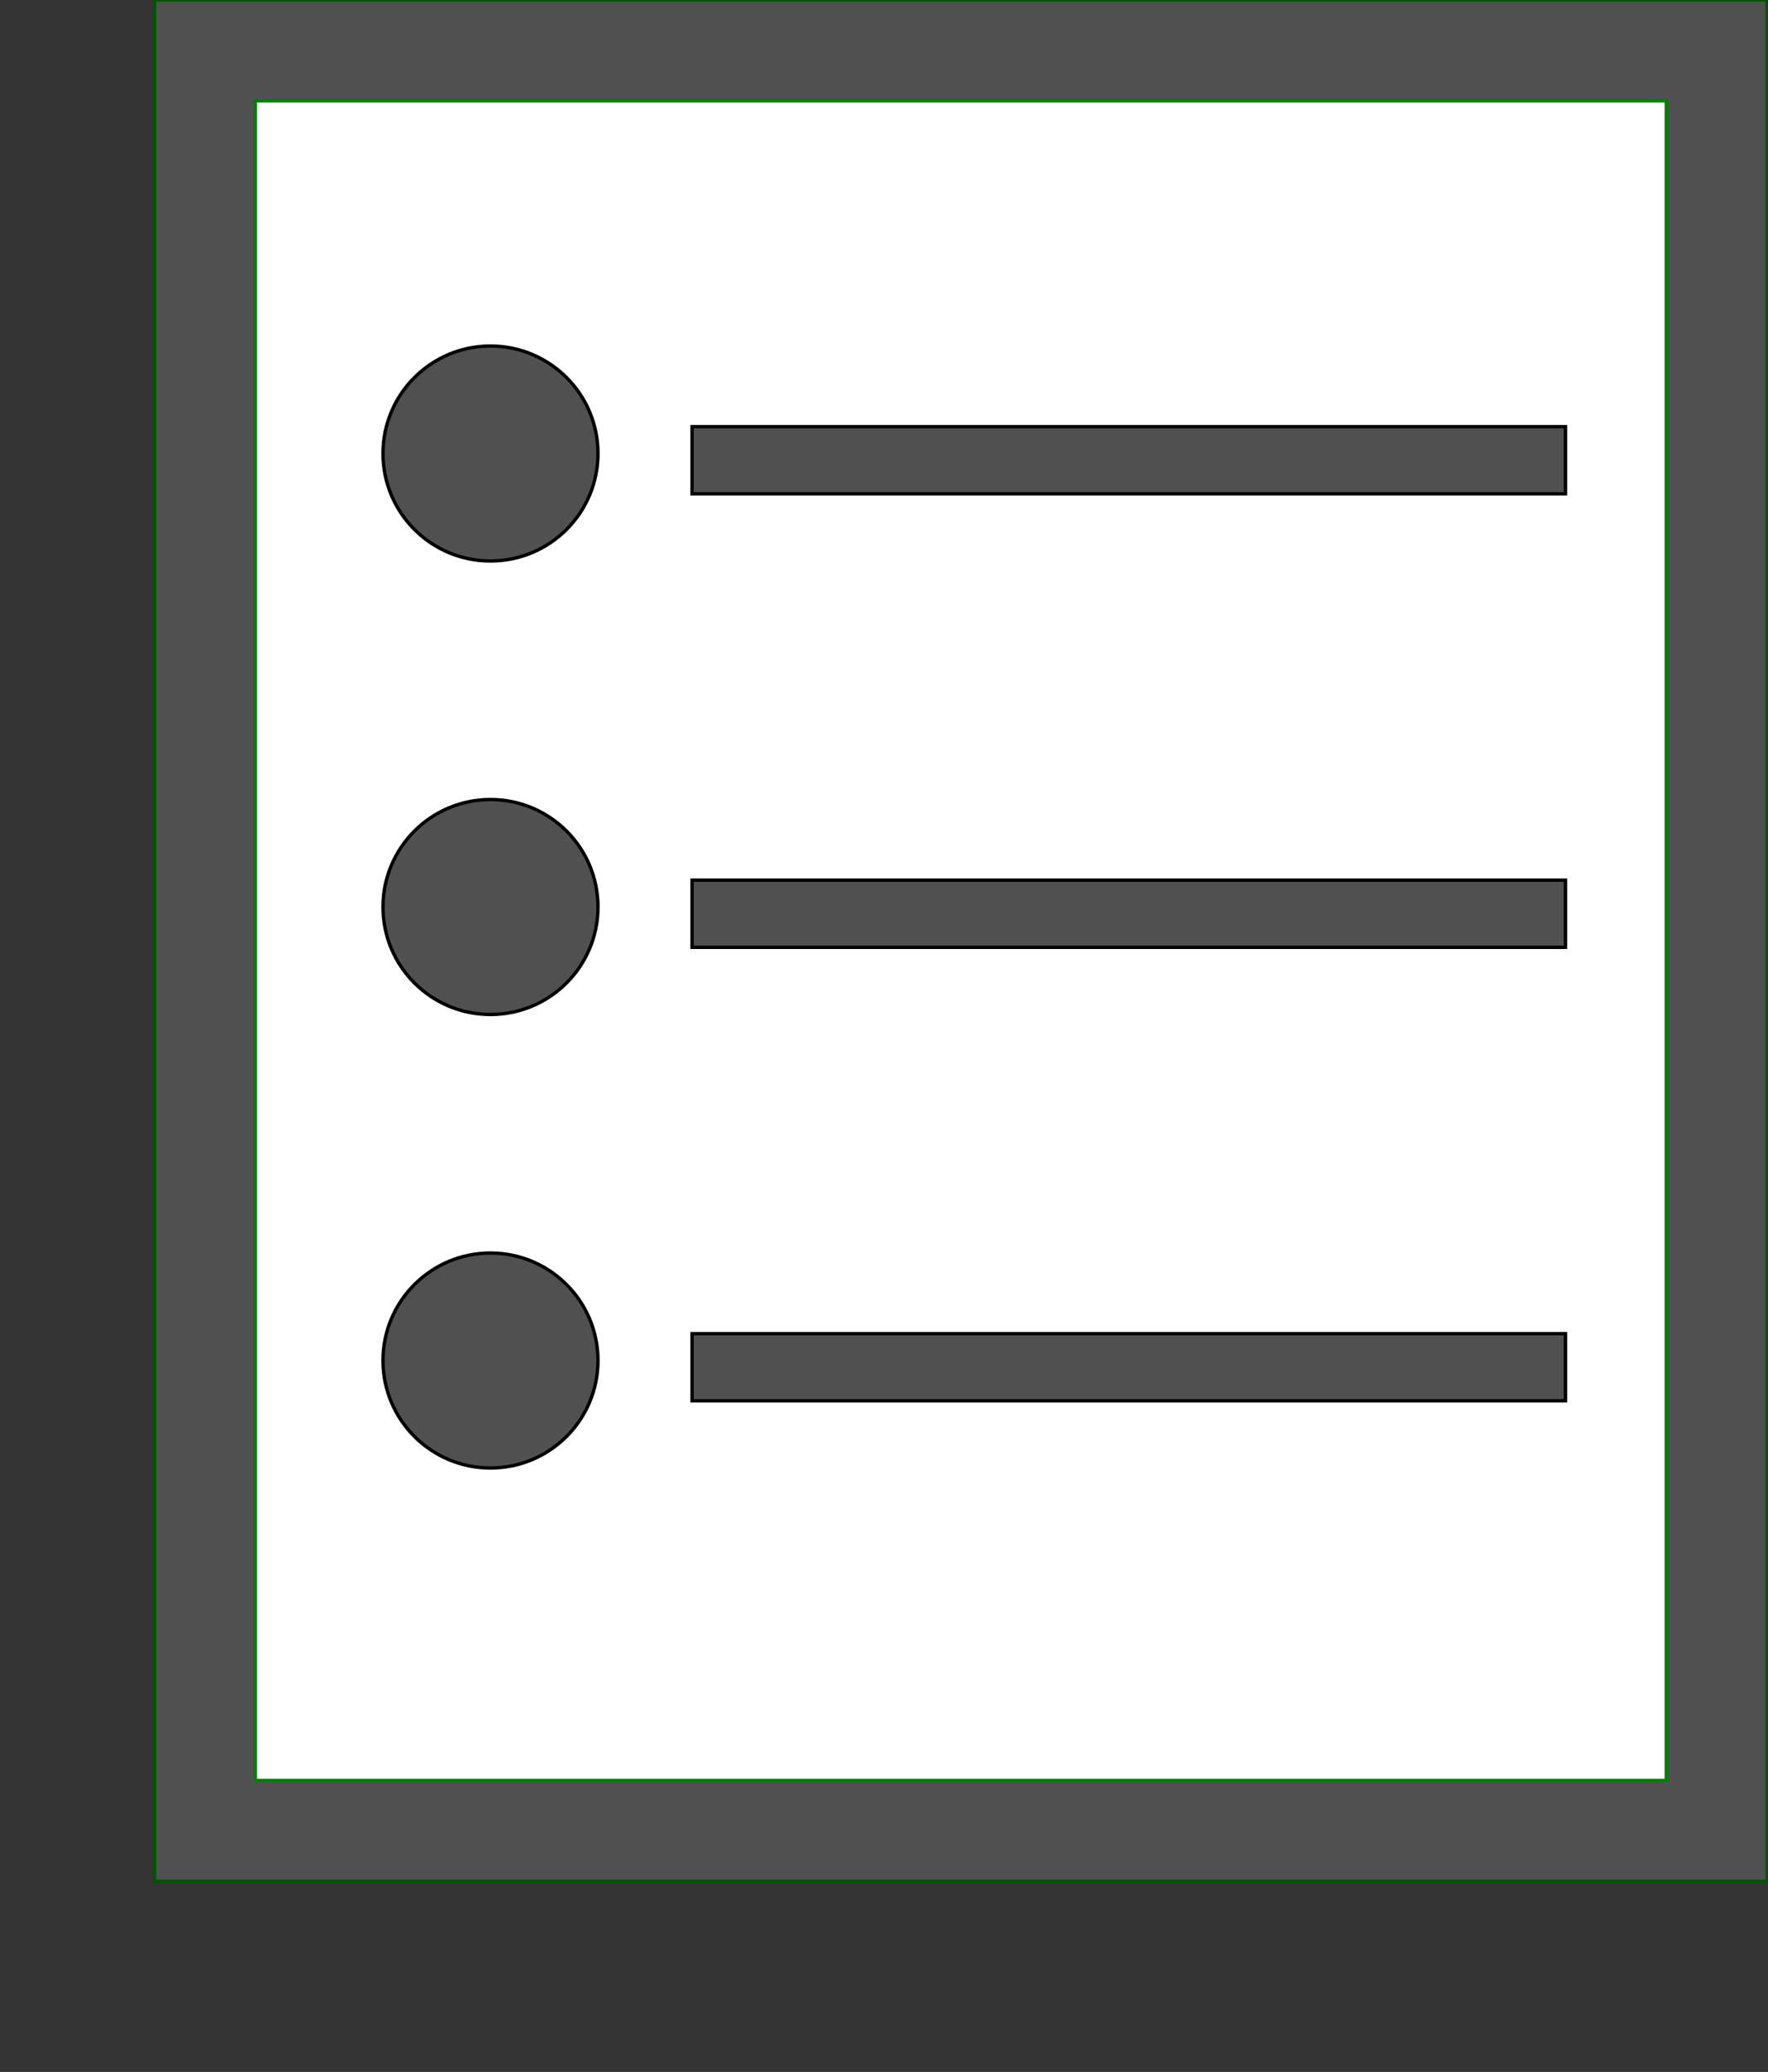 <?xml version="1.0" encoding="utf-8"?>
<svg viewBox="-46 0 526.274 616.782" xmlns="http://www.w3.org/2000/svg">
  <rect x="-46" y="0" width="526.274" height="616.782" fill="#333333" stroke="none"/>
  <rect x="0" y="0" width="480" height="560" style="stroke: #05050; fill: #505050;"/>
  <g transform="matrix(1, 0, 0, 1, 30, 30)">
    <g>
      <rect x="0" y="0" width="420" height="500" style="stroke: rgb(0, 128, 0); fill: rgb(255, 255, 255);"/>
    </g>
    <g transform="matrix(1, 0, 0, 1, 70,  105)">
      <ellipse style="stroke: black; fill: #505050;" cx="0" cy="0" rx="32" ry="32"/>
      <rect x="60" y="-8" width="260" height="20" style="stroke: black; fill: #505050;"/>
    </g>
    <g transform="matrix(1, 0, 0, 1, 70, 240)">
      <ellipse style="stroke: black; fill: #505050;" cx="0" cy="0" rx="32" ry="32"/>
      <rect x="60" y="-8" width="260" height="20" style="stroke: black; fill: #505050;"/>
    </g>
    <g transform="matrix(1, 0, 0, 1, 70, 375)">
      <ellipse style="stroke: black; fill: #505050;" cx="0" cy="0" rx="32" ry="32"/>
      <rect x="60" y="-8" width="260" height="20" style="stroke: black; fill: #505050;"/>
    </g>
  </g>
</svg>